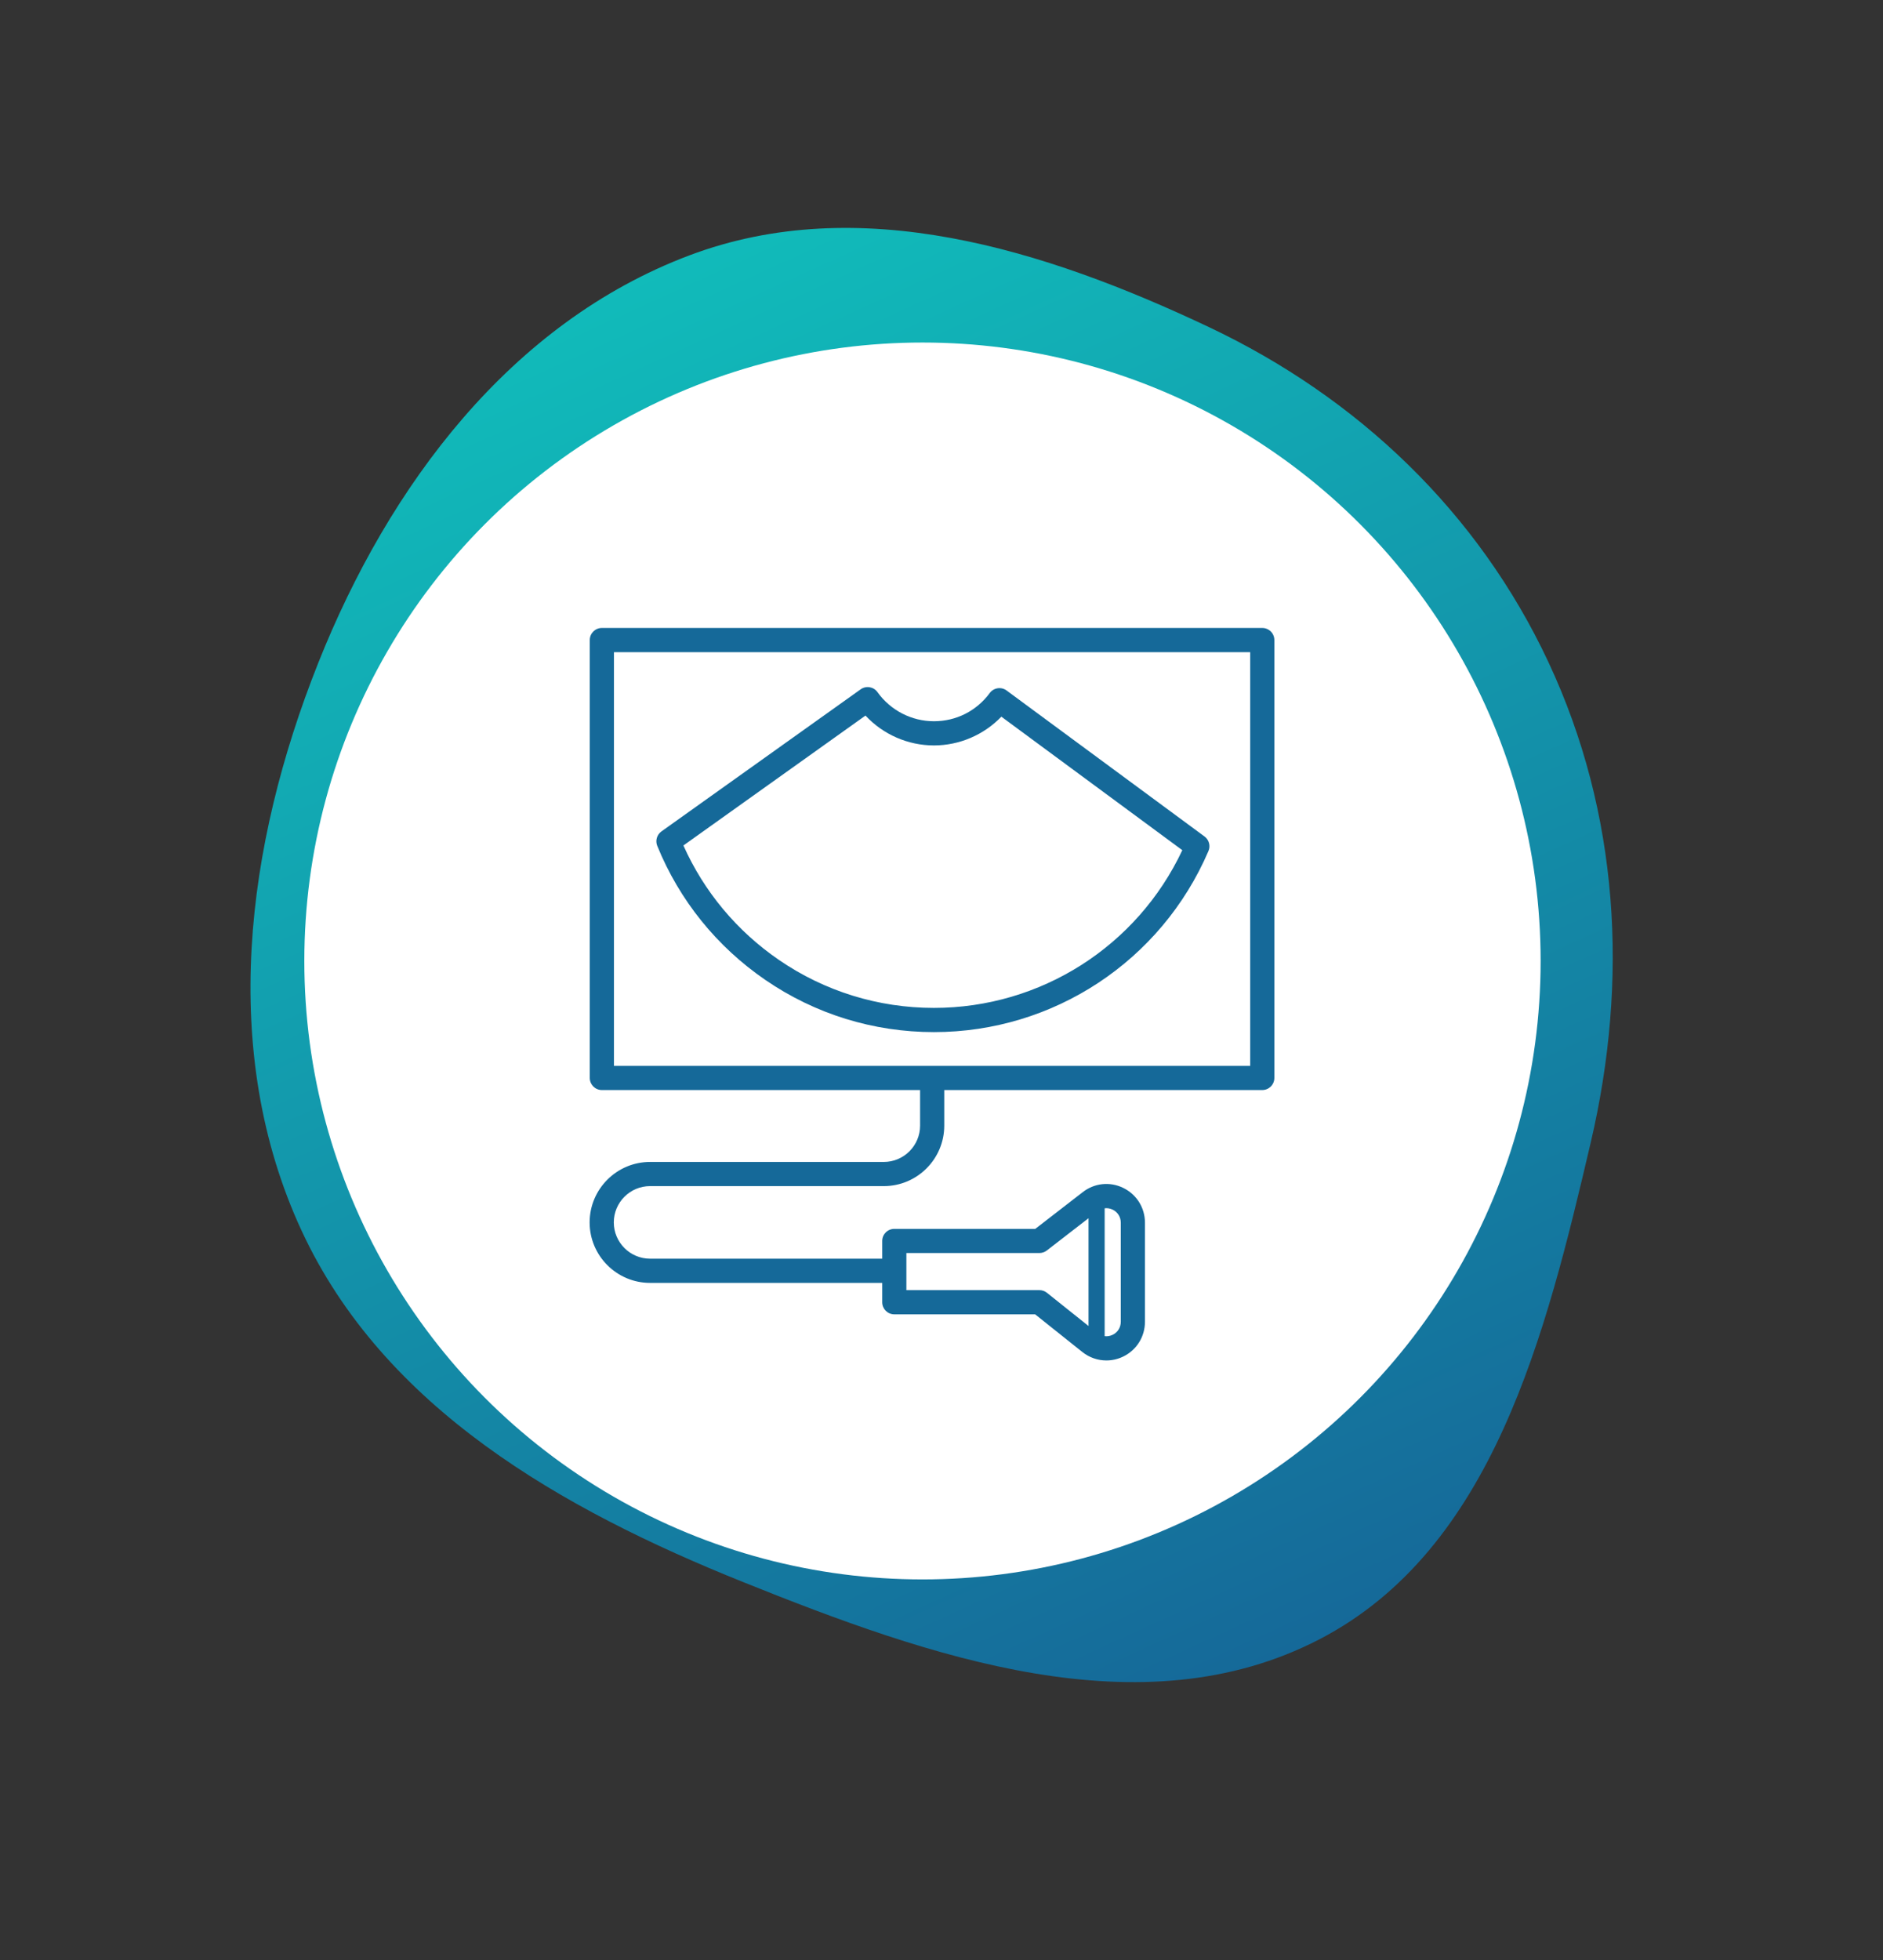 <?xml version="1.0" encoding="UTF-8"?> <svg xmlns="http://www.w3.org/2000/svg" width="99" height="103" viewBox="0 0 99 103" fill="none"><rect x="0" y="0" width="99" height="103" fill="#333333" stroke="none"/> <path fill-rule="evenodd" clip-rule="evenodd" d="M36.239 13.422C45.17 10.055 54.909 13.097 63.56 17.189C71.401 20.898 77.721 26.918 81.406 34.788C85.135 42.752 85.634 51.507 83.631 60.052C81.276 70.099 78.501 81.416 69.367 86.148C60.01 90.996 48.872 87.076 39.069 83.138C29.537 79.31 20.169 73.996 15.846 64.651C11.504 55.263 12.915 44.428 16.73 34.842C20.449 25.5 26.852 16.96 36.239 13.422Z" fill="url(#paint0_linear_73_2535)"></path> <circle cx="48.5" cy="50.5" r="32.5" fill="white"></circle> <path d="M65.729 56.013H32.279V34.272H65.729V56.013ZM47.654 65.848H54.646C54.787 65.848 54.923 65.802 55.035 65.716L57.231 64.018V69.683L55.042 67.936C54.93 67.848 54.79 67.798 54.646 67.798H47.654V65.848ZM58.496 63.566C58.765 63.696 58.926 63.954 58.926 64.255V69.457C58.926 69.758 58.766 70.016 58.497 70.146C58.361 70.21 58.218 70.234 58.078 70.216V63.497C58.218 63.479 58.361 63.503 58.496 63.566ZM66.364 33H31.644C31.293 33 31.008 33.283 31.008 33.635V56.648C31.008 56.999 31.293 57.283 31.644 57.283H48.374V59.153C48.374 60.205 47.519 61.061 46.467 61.061H34.178C32.426 61.061 31 62.487 31 64.239C31 65.992 32.426 67.417 34.178 67.417H46.383V68.433C46.383 68.784 46.667 69.07 47.018 69.07H54.423L56.906 71.05C57.275 71.343 57.719 71.493 58.167 71.493C58.466 71.493 58.767 71.427 59.05 71.29C59.758 70.948 60.197 70.246 60.197 69.457V64.255C60.197 63.467 59.757 62.764 59.049 62.423C58.344 62.081 57.525 62.173 56.91 62.66L54.429 64.579H47.018C46.667 64.579 46.383 64.862 46.383 65.213V66.145H34.178C33.127 66.145 32.271 65.289 32.271 64.239C32.271 63.187 33.127 62.331 34.178 62.331H46.467C48.22 62.331 49.645 60.906 49.645 59.153V57.283H66.364C66.715 57.283 67 56.999 67 56.648V33.635C67 33.283 66.715 33 66.364 33Z" fill="#156999"></path> <path d="M45.503 37.604C46.427 38.596 47.732 39.173 49.102 39.173C50.442 39.173 51.726 38.618 52.647 37.662L62.161 44.678C59.786 49.729 54.714 52.966 49.102 52.966C46.176 52.966 43.359 52.094 40.956 50.447C38.746 48.932 37.017 46.86 35.93 44.431L45.503 37.604ZM40.237 51.495C42.853 53.29 45.918 54.238 49.102 54.238C55.391 54.238 61.056 50.501 63.536 44.72C63.652 44.449 63.566 44.134 63.329 43.958L52.924 36.287C52.641 36.077 52.244 36.139 52.035 36.421C51.34 37.363 50.27 37.902 49.102 37.902C47.928 37.902 46.819 37.331 46.135 36.373C45.931 36.087 45.535 36.021 45.249 36.225L34.775 43.692C34.536 43.864 34.445 44.178 34.556 44.451C35.719 47.309 37.683 49.745 40.237 51.495Z" fill="#156999"></path> <defs> <linearGradient id="paint0_linear_73_2535" x1="32.781" y1="14.932" x2="65.943" y2="87.735" gradientUnits="userSpaceOnUse"> <stop stop-color="#11BBBA"></stop> <stop offset="1" stop-color="#156999"></stop> </linearGradient> </defs> </svg> 
